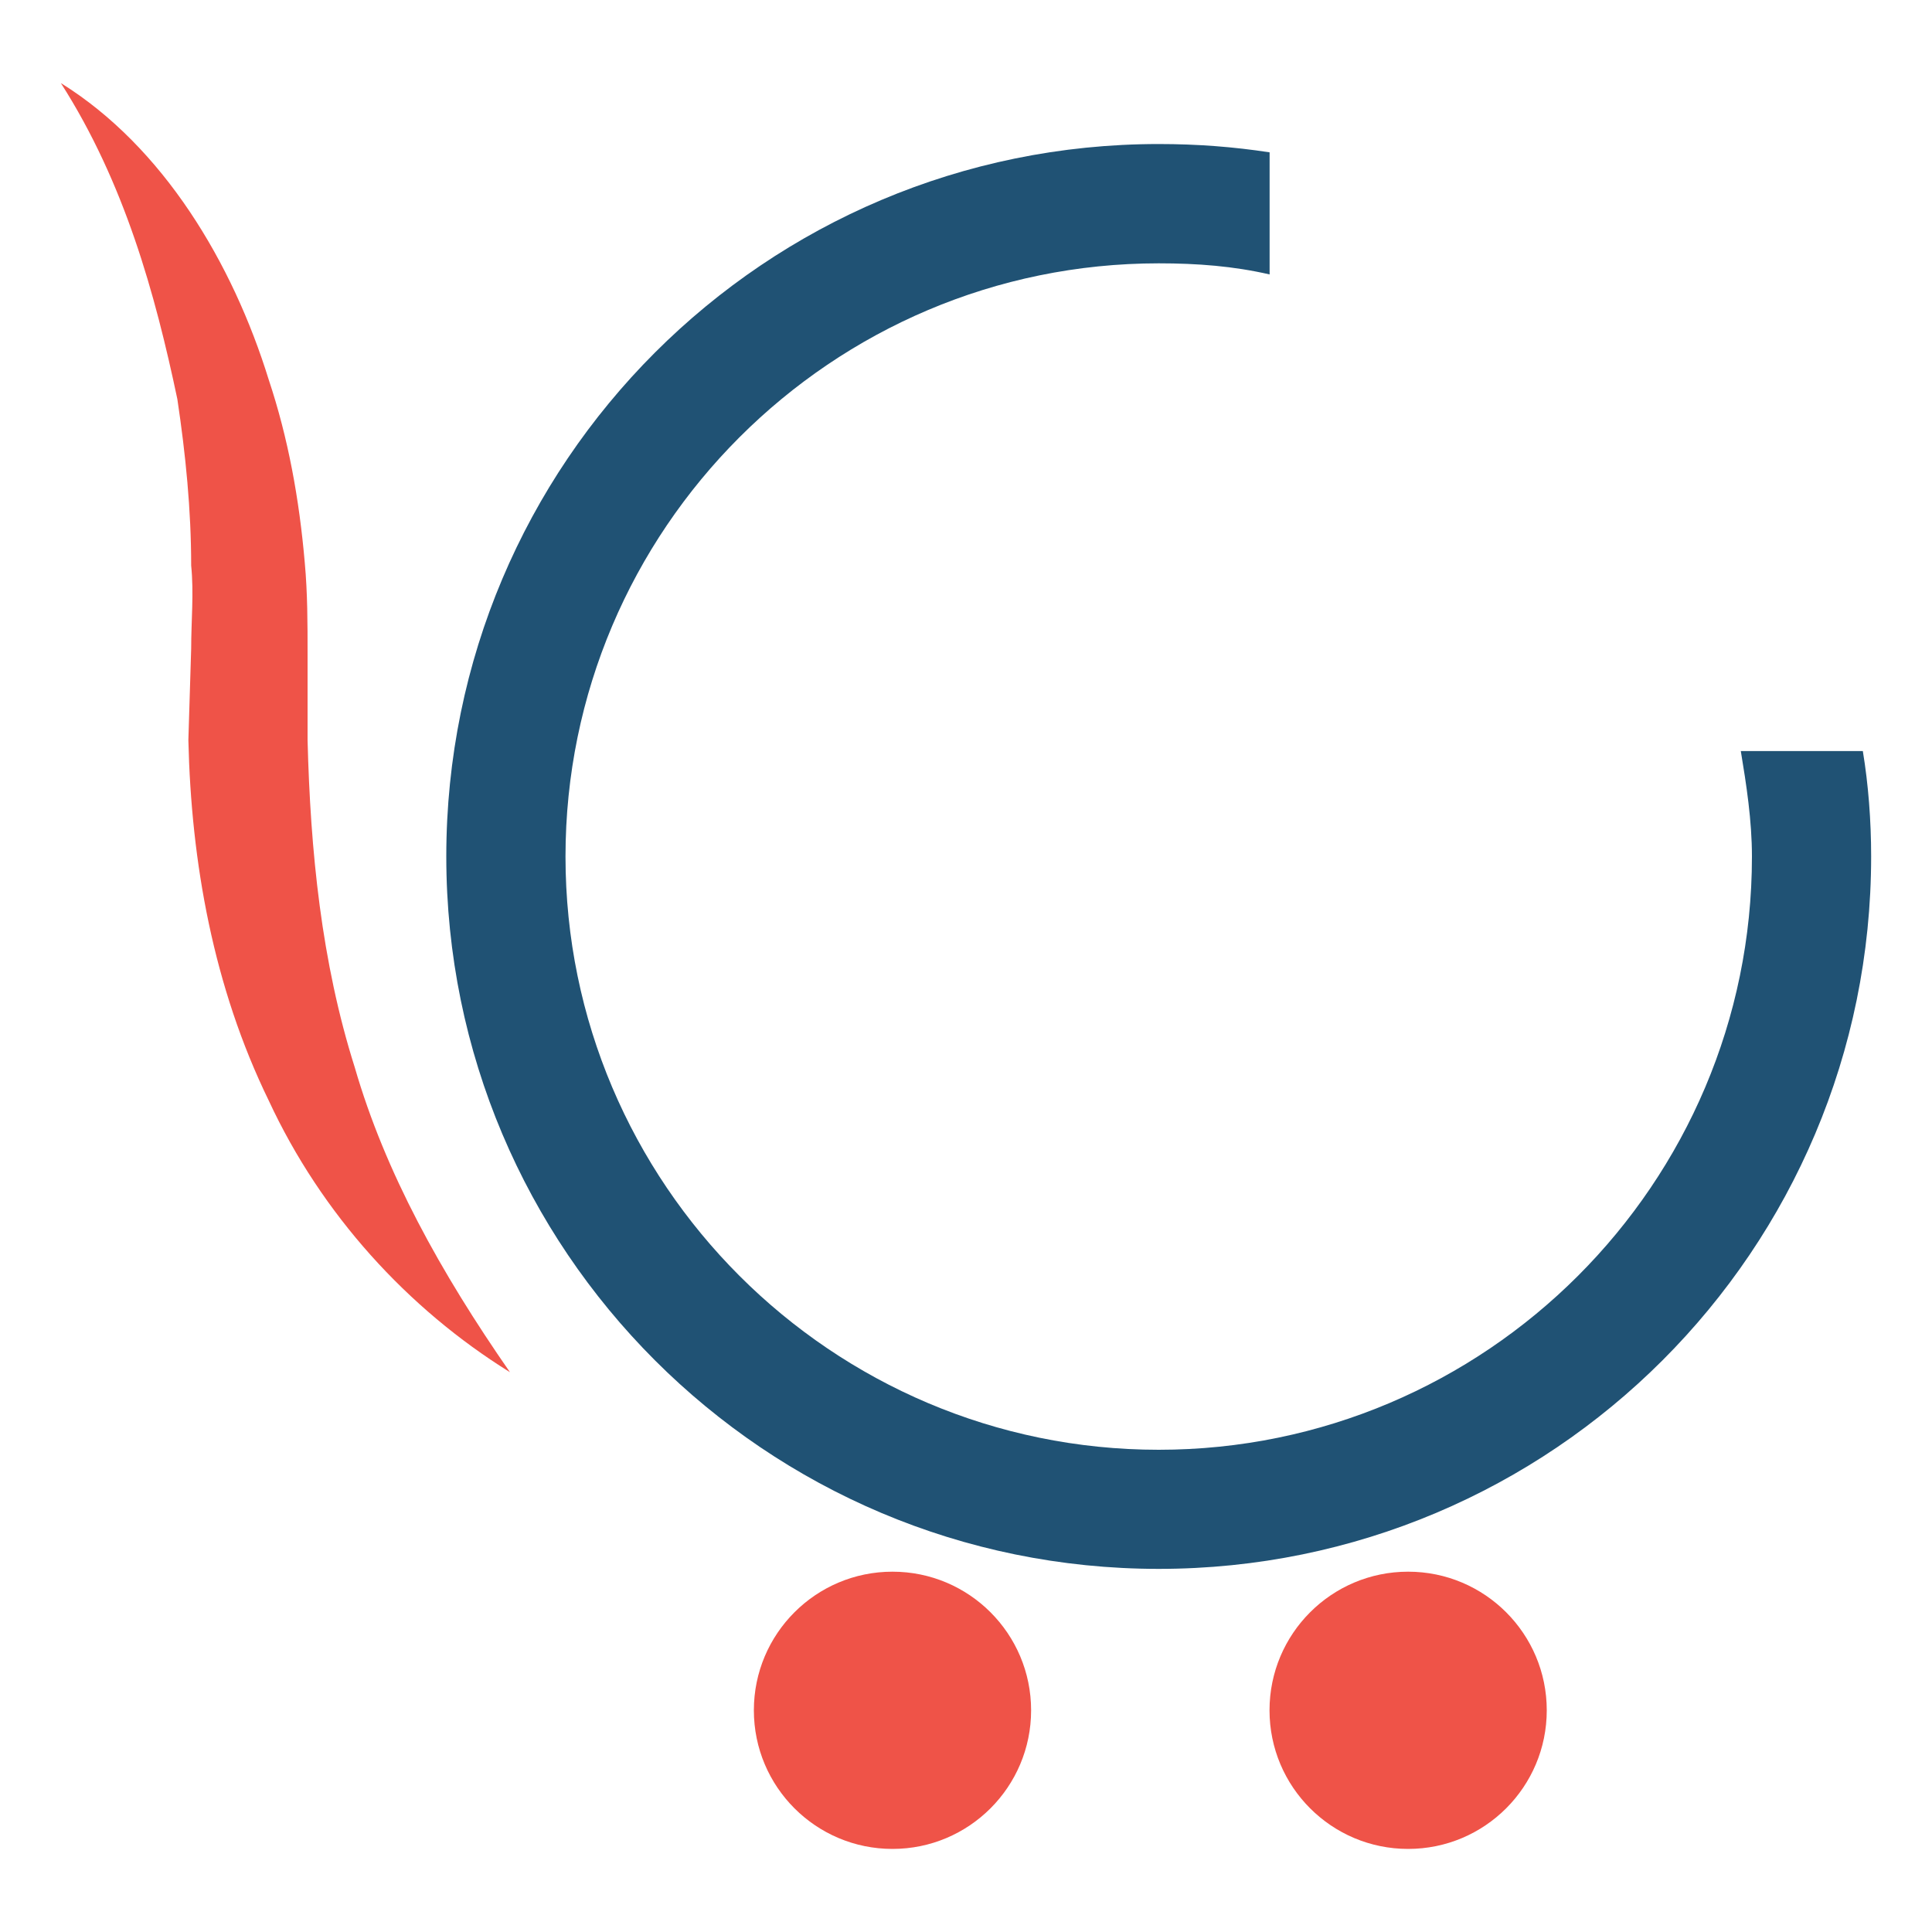 <svg xml:space="preserve" style="enable-background:new 0 0 20 20;" viewBox="0 0 20 20" y="0px" x="0px" xmlns:xlink="http://www.w3.org/1999/xlink" xmlns="http://www.w3.org/2000/svg" id="Layer_1" version="1.1">
<style type="text/css">
	.st0{fill:none;}
	.st1{fill:#EF5348;}
	.st2{fill:#205274;}
</style>
<rect height="20" width="20" class="st0"></rect>
<g>
	<path d="M0.63,0.86c1.062,0.66,1.779,1.865,2.152,3.071c0.201,0.603,0.316,1.234,0.373,1.894
		c0.029,0.316,0.029,0.631,0.029,0.947v0.89c0.029,1.148,0.143,2.296,0.488,3.386
		c0.316,1.091,0.89,2.124,1.607,3.157c-1.062-0.66-1.951-1.636-2.497-2.812c-0.574-1.177-0.803-2.468-0.832-3.731
		l0.029-0.947c0-0.287,0.029-0.574,0-0.861c0-0.574-0.057-1.148-0.143-1.722C1.606,3.041,1.29,1.893,0.63,0.86z" class="st1"></path>
	<circle r="1.435" cy="17.705" cx="9.239" class="st1"></circle>
	<circle r="1.435" cy="17.705" cx="14.577" class="st1"></circle>
	<path d="M18.021,7.776c0.057,0.344,0.115,0.717,0.115,1.091c0,3.386-2.755,6.141-6.141,6.141
		s-6.141-2.755-6.141-6.141c0-3.386,2.755-6.141,6.141-6.141c0.402,0,0.775,0.029,1.148,0.115V1.577
		c-0.373-0.057-0.746-0.086-1.148-0.086c-4.075,0-7.375,3.3-7.375,7.375s3.3,7.375,7.375,7.375
		s7.375-3.3,7.375-7.375c0-0.373-0.029-0.746-0.086-1.091H18.021L18.021,7.776L18.021,7.776z" class="st2"></path>
</g>
</svg>
